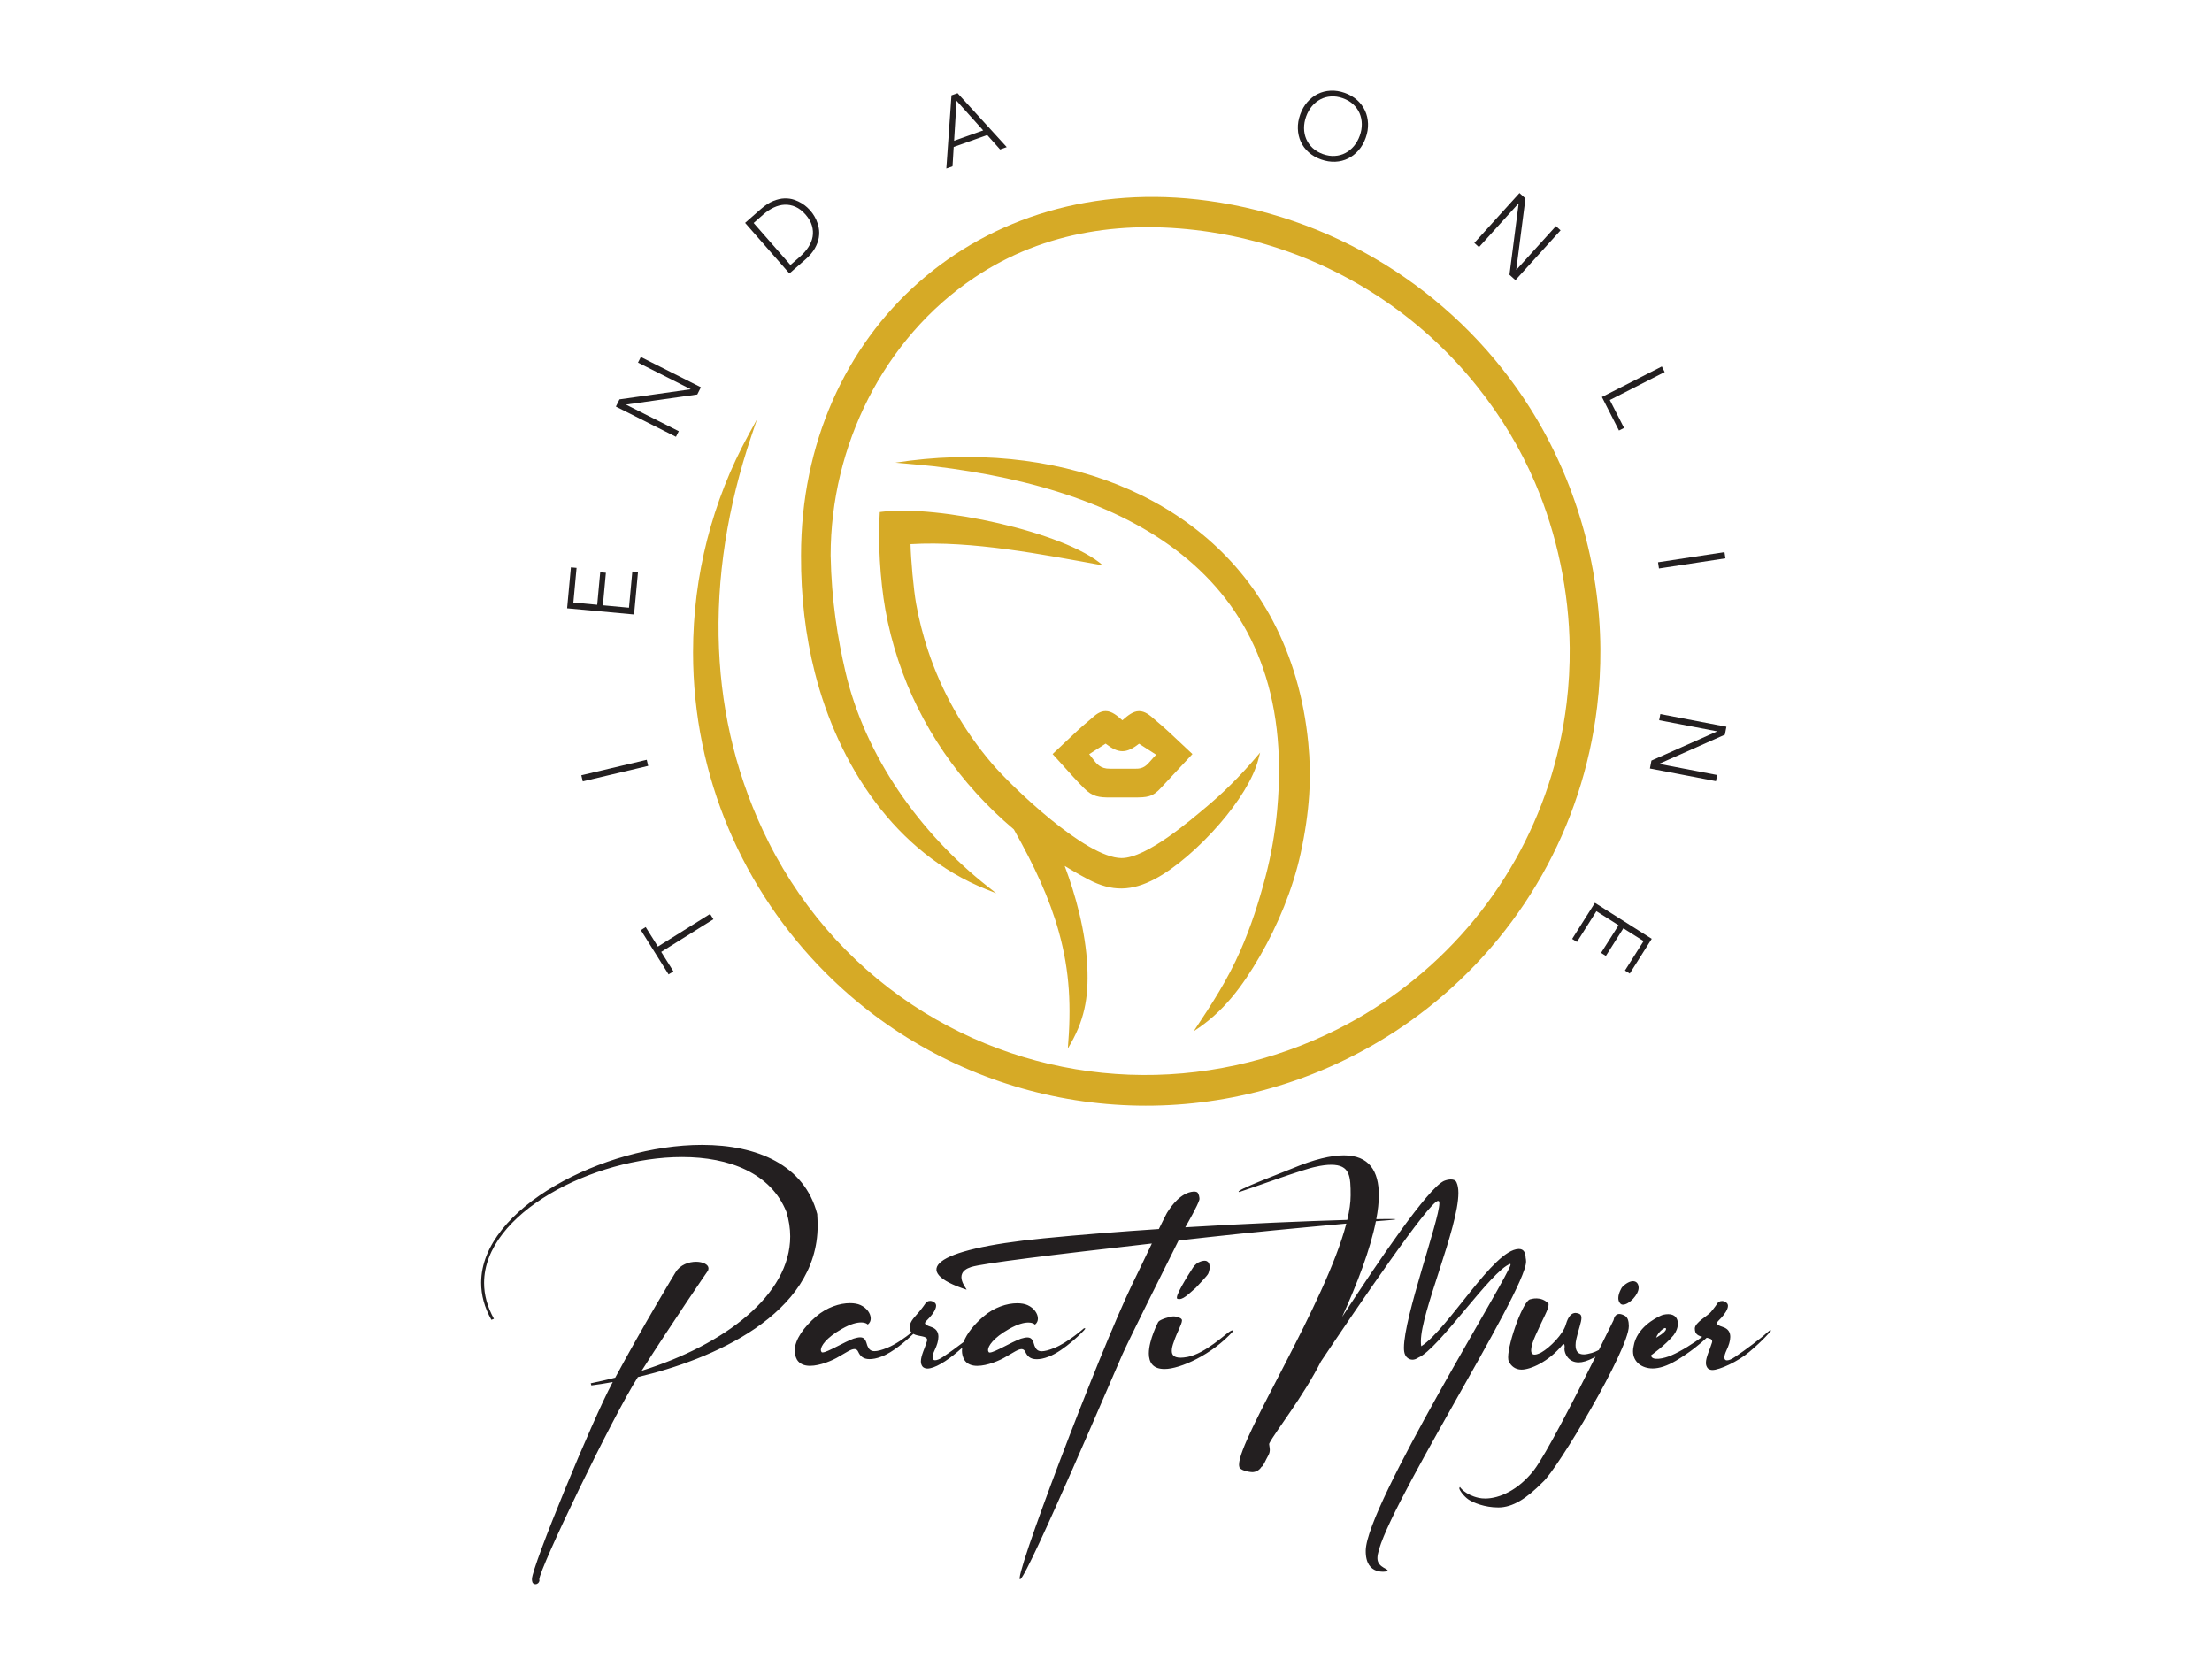 <svg xmlns="http://www.w3.org/2000/svg" xmlns:xlink="http://www.w3.org/1999/xlink" id="Capa_1" x="0px" y="0px" viewBox="0 0 640 480" style="enable-background:new 0 0 640 480;" xml:space="preserve"><style type="text/css">	.st0{fill:#231F20;}	.st1{fill:#D6AA26;}</style><path class="st0" d="M236.57,354.59c0,25.89-30.8,38.86-52.01,43.83c-7.58,11.94-28.53,55.53-28.53,58.56l0.06,0.3 c-0.12,0.73-0.67,1.09-1.15,1.09c-0.49,0-0.91-0.3-0.97-0.85c-0.06-0.18-0.06-0.42-0.06-0.67c0-3.58,17.37-45.83,23.37-56.98 c-2.24,0.42-4.36,0.73-6.18,0.97l-0.18-0.61c2.36-0.49,4.73-1.03,7.09-1.64c7.94-14.79,17.4-30.43,17.46-30.49 c1.33-2.18,3.82-3.03,5.94-3.03c1.94,0,3.58,0.79,3.58,1.88c0,0.3-0.06,0.61-0.3,0.91c-0.06,0.06-9.88,14.37-19.04,28.74 c24.19-7.58,42.98-22.01,42.98-38.86c0-2.3-0.36-4.67-1.09-7.09c-4.49-11.21-16.49-15.88-30.19-15.88 c-25.64,0-57.29,16.25-57.29,36.43c0,3.39,0.91,6.85,2.85,10.37l-0.73,0.3c-2.06-3.64-2.97-7.21-2.97-10.73 c0-21.64,35.58-39.89,63.9-39.89c16,0,29.64,5.82,33.34,20.01C236.51,352.41,236.57,353.5,236.57,354.59 M296.66,391.14 c0.55,1.21,1.39,2.12,3.27,2.12c0.91,0,2.06-0.18,3.45-0.73c4.49-1.64,10.43-7.64,10.55-8l0.06-0.12c0-0.12-0.06-0.12-0.18-0.12 c-0.06,0-0.24,0.06-0.24,0.06s-4.67,4.12-8.49,5.64c-1.64,0.67-2.85,0.97-3.7,0.97c-1.09,0-1.64-0.55-2.06-1.58 c-0.42-1.45-0.73-2.42-2.06-2.42c-0.48,0-1.09,0.12-1.88,0.36c-2.73,0.97-7.64,4-8.97,4c-0.12,0-0.24,0-0.3-0.06 c-0.12-0.12-0.24-0.36-0.24-0.67c0-1.09,1.45-3.45,6.06-6.06c2.67-1.52,4.43-1.88,5.58-1.88c1.46,0,1.94,0.61,1.94,0.61 c0.61-0.49,0.85-1.09,0.85-1.76c0-1.4-1.09-3.03-2.97-3.88c-0.79-0.37-1.88-0.55-3.03-0.55c-2.91,0-6.67,1.15-9.82,3.88 c-2.57,2.21-4.74,4.83-5.68,7.34c-1.99,1.53-4.37,3.26-5.96,4.3c-0.97,0.67-1.76,0.97-2.3,0.97c-0.48,0-0.73-0.3-0.73-0.85 c0-0.49,0.18-1.15,0.61-2.06c0.67-1.39,1.09-2.73,1.09-3.88c0-1.33-0.61-2.36-2.12-2.85c-1.27-0.42-1.76-0.73-1.76-1.09 c0-0.36,0.61-0.85,1.27-1.58c1.03-1.09,1.94-2.49,1.94-3.46c0-0.3-0.12-0.61-0.3-0.79c-0.36-0.36-0.91-0.61-1.39-0.61 c-0.67,0-1.21,0.3-1.52,0.91c0,0-0.55,0.85-1.7,2.24c-0.91,1.15-2.73,2.67-2.73,4.42c0,0.36,0.06,0.73,0.18,1.09 c0.09,0.19,0.21,0.35,0.35,0.49c-1.68,1.34-4.53,3.43-7.02,4.42c-1.64,0.67-2.85,0.97-3.7,0.97c-1.09,0-1.64-0.55-2.06-1.58 c-0.42-1.45-0.73-2.42-2.06-2.42c-0.48,0-1.09,0.12-1.88,0.36c-2.73,0.97-7.64,4-8.97,4c-0.12,0-0.24,0-0.3-0.06 c-0.12-0.12-0.24-0.36-0.24-0.67c0-1.09,1.46-3.45,6.06-6.06c2.67-1.52,4.43-1.88,5.58-1.88c1.46,0,1.94,0.61,1.94,0.61 c0.61-0.49,0.85-1.09,0.85-1.76c0-1.4-1.09-3.03-2.97-3.88c-0.79-0.37-1.88-0.55-3.03-0.55c-2.91,0-6.67,1.15-9.82,3.88 c-3.46,2.97-6.18,6.67-6.18,9.88c0,0.91,0.24,1.82,0.67,2.61c0.79,1.27,2.18,1.76,3.76,1.76c2.91,0,6.61-1.58,8.37-2.67 c1.94-1.09,3.46-2.18,4.49-2.18c0.48,0,0.85,0.24,1.09,0.79c0.55,1.21,1.39,2.12,3.27,2.12c0.91,0,2.06-0.18,3.46-0.73 c3.22-1.18,7.18-4.6,9.21-6.57c1.49,0.87,4.01,0.46,4.01,1.78c0,0.12-0.06,0.3-0.12,0.49c-0.48,1.7-1.7,4-1.7,5.7 c0,0.61,0.18,1.15,0.55,1.58c0.36,0.3,0.79,0.48,1.33,0.48c2.06,0,5.46-2.06,8.73-4.85c0.48-0.4,0.92-0.79,1.34-1.16 c-0.04,0.29-0.07,0.57-0.07,0.86c0,0.91,0.24,1.82,0.67,2.61c0.79,1.27,2.18,1.76,3.76,1.76c2.91,0,6.61-1.58,8.36-2.67 c1.94-1.09,3.46-2.18,4.49-2.18C296.06,390.36,296.42,390.6,296.66,391.14 M356.51,384.92c-0.07,0-0.3,0.07-0.67,0.3 c-1.1,0.59-7.15,6.42-12.24,7.38c-0.81,0.15-1.48,0.22-1.99,0.22c-1.92,0-2.58-0.74-2.58-1.99c0-0.74,0.22-1.62,0.59-2.58 c0.89-2.73,2.36-5.16,2.36-6.19c0-0.07,0-0.22-0.07-0.3c-0.22-0.44-1.33-0.89-2.43-0.89c-0.81,0-3.84,0.85-4.36,1.59 c0,0-2.73,5.16-2.73,9.14c0,1.25,0.3,2.43,1.03,3.24c0.81,0.89,1.99,1.25,3.54,1.25c4.5,0,13.72-4.17,19.77-10.88v-0.07 C356.73,385.07,356.73,384.92,356.51,384.92 M345.99,372.59c0.61-0.73,3.33-3.43,3.61-4.13c0.72-1.81,0.41-3.23-0.48-3.58 l-0.21-0.08c-0.47-0.08-0.97,0-1.43,0.15c-0.98,0.3-1.79,0.98-2.34,1.84c-1.6,2.47-5.47,8.62-4.48,8.99 C342.15,376.32,343.84,374.42,345.99,372.59 M470.18,380.72c-0.67-0.36-1.21-0.55-1.64-0.55c-1.03,0-1.52,0.85-1.7,1.82 c0,0-1.72,3.53-4.24,8.6c-0.68,0.36-1.35,0.66-2.02,0.85c-0.91,0.24-1.7,0.43-2.3,0.43c-1.64,0-2.42-0.85-2.42-2.67 c0-0.55,0.06-1.15,0.24-1.88c0.61-2.67,1.46-4.79,1.46-6c0-0.61-0.18-1.03-0.67-1.21c-0.36-0.12-0.73-0.24-1.03-0.24 c-1.15,0-2.12,0.97-2.79,3.27c-0.79,2.91-4.61,6.73-7.15,8.18c-0.73,0.36-1.39,0.61-1.88,0.61c-0.67,0-1.03-0.36-1.03-1.27 s0.36-2.3,1.27-4.3c2.3-5.21,3.76-7.52,3.76-8.79v-0.36c-2.15-2.37-5.2-1.3-5.2-1.3c-2,0-6.49,12.43-6.49,16.79 c0,0.48,0.06,0.91,0.18,1.15c0.67,1.45,1.94,2.42,3.7,2.42c2.49,0,7.75-2.16,11.93-7.25c0,0,0.12-0.12,0.24-0.12 c0.12,0,0.3,0.12,0.3,0.79l-0.06,0.61c0,1.27,1.09,3.88,4.12,3.88c1.15,0,2.55-0.42,4.3-1.33c0.2-0.11,0.38-0.21,0.57-0.32 c-5.68,11.38-14.43,28.46-17.83,32.85c-4.49,5.76-10,8.18-14.06,8.18c-0.67,0-1.33-0.06-1.88-0.18c-4.06-0.91-5.45-3.15-5.45-3.15 s-0.18,0.12-0.18,0.42c0,0.42,1.21,2.23,2.73,3.26c1.33,0.85,4.55,2.24,8.55,2.24c4.12,0,8.12-2.53,12.85-7.32 c4.18-3.58,24.91-38.35,24.91-45.14C471.27,382.23,470.96,381.2,470.18,380.72 M472.47,370.69c-0.85,0-2.05,0.57-3.18,1.77 c0,0-1.06,1.63-1.06,3.11c0,0.57,0.14,1.06,0.5,1.49c0.21,0.28,0.49,0.42,0.85,0.42c1.77,0,4.53-2.9,4.53-4.88 C474.1,371.4,473.46,370.69,472.47,370.69 M512.37,385.02v0.06c0,0-2.06,2.55-6.24,6.06c-3.27,2.79-8.62,5.24-10.68,5.24 c-0.54,0-0.97-0.18-1.33-0.48c-0.36-0.43-0.55-0.97-0.55-1.58c0-1.7,1.21-4,1.7-5.7c0.06-0.18,0.12-0.36,0.12-0.49 c0-0.7-0.71-0.91-1.59-1.08c-1.84,1.74-4.83,4.23-8.89,6.64c-2.55,1.51-4.85,2.24-6.73,2.24c-3.03,0-5.7-1.78-5.7-4.99 c0-0.42,0.06-0.91,0.18-1.46c0.87-5.28,6.22-8.08,7.84-8.81c0.27-0.12,0.54-0.23,0.83-0.29c0.48-0.11,0.95-0.15,1.34-0.15 c1.94,0,2.79,1.21,2.79,2.73c0,1.09-0.42,2.3-1.27,3.39c-2.43,2.91-6.48,5.78-6.48,5.78c0.12,1.76,3.87,0.89,5.81,0.04 c3.04-1.29,6.61-3.65,8.99-5.38c-0.83-0.21-1.6-0.55-1.97-1.32c-0.12-0.36-0.18-0.73-0.18-1.09c0-1.76,3.77-3.66,4.68-4.81 c1.15-1.39,1.7-2.24,1.7-2.24c0.3-0.61,0.85-0.91,1.52-0.91c0.48,0,1.03,0.24,1.39,0.61c0.18,0.18,0.3,0.49,0.3,0.79 c0,0.97-0.91,2.36-1.94,3.46c-0.67,0.73-1.27,1.21-1.27,1.58c0,0.36,0.48,0.67,1.76,1.09c1.52,0.49,2.12,1.52,2.12,2.85 c0,1.15-0.43,2.49-1.09,3.88c-0.42,0.91-0.61,1.58-0.61,2.06c0,0.54,0.24,0.85,0.73,0.85c0.55,0,1.34-0.3,2.3-0.97 c2.79-1.82,8-5.76,9.28-7.03c0.61-0.55,0.91-0.73,1.03-0.73C512.37,384.84,512.37,384.96,512.37,385.02 M479.17,387.04 c0,0,2.95-1.63,2.86-2.55C481.95,383.56,479.7,385.41,479.17,387.04 M398.53,450.85c-0.06-10.43,43.01-77.23,43.01-85.84 c0-0.42-0.06-0.79-0.12-1.09c-0.06-1.58-0.61-2.55-1.94-2.55h-0.12c-7.33,0.24-20.13,22.92-28.13,28.13 c-0.12-0.42-0.12-0.91-0.12-1.45c0-8.43,10.85-32.74,10.85-42.92c0-1.21-0.18-2.24-0.54-3.03c-0.3-0.67-0.91-0.85-1.64-0.85 c-0.67,0-1.39,0.18-2,0.43c-4.67,2.18-18.73,22.85-29.46,39.34c4.33-9.56,8.14-19.46,9.77-27.68c5.36-0.4,9.53-0.79,0.11-0.6 c0.47-2.49,0.74-4.83,0.74-6.94c0-6.97-2.79-11.52-10.12-11.52c-3.7,0-8.61,1.15-14.85,3.76c-2,0.87-17.71,6.73-15.37,6.84 c4.57-1.48,18.43-6.6,22.13-7.3c1.66-0.38,3.12-0.57,4.4-0.57c5.52,0,5.65,3.39,5.65,8.85c0,2.08-0.35,4.47-0.98,7.1 c-0.06,0-0.12,0-0.19,0c-11.65,0.35-28.41,1.02-46.68,2.14c0.85-1.47,3.51-6.15,4.07-7.93c0.18-0.58-0.22-2.03-0.64-2.22 c-0.18-0.12-0.61-0.22-1.09-0.18c-3.52,0.28-6.33,4-7.61,6.14c0.25-0.49,0.47-0.92,0.47-0.91c-0.21,0.39-0.45,0.84-0.7,1.32 c-0.21,0.37-0.36,0.68-0.45,0.87c-0.51,1.01-1.08,2.15-1.69,3.41c-11.02,0.73-22.4,1.62-33.39,2.7 c-33.12,3.23-38.15,9.65-22.3,14.83c0.58,0.19-4.39-4.72,1.4-6.55c3.35-1.06,23.55-3.54,52.27-6.8c-1.83,3.82-3.85,8.06-5.74,11.91 c-9.52,19.7-35.14,87.16-32.29,85.21c2.42-1.65,28.19-62.14,29.5-65.02c2.45-5.39,12.17-24.83,16.25-32.97 c2.75-0.31,5.56-0.62,8.43-0.94c12.56-1.4,25.9-2.66,40.11-3.95c-5.9,22.86-31.04,62.08-31.04,69.73c0,0.18,0,0.36,0.06,0.54 c0,1.09,2.84,1.64,3.81,1.64c0.91,0,2-0.49,2.61-1.52c0.54-0.12,1.15-1.88,2-3.33c0.36-0.67,0.42-1.15,0.42-1.64 c0-0.67-0.18-1.15-0.18-1.52c0-0.12,0-0.24,0.06-0.36c1.82-3.45,9.78-13.49,14.93-23.67c10.37-15.46,31.4-46.44,33.89-46.44 c0.06,0,0.06,0.06,0.12,0.06c0.18,0,0.24,0.24,0.24,0.67c0,4.73-10.25,32.86-10.25,41.77c0,0.91,0.12,1.58,0.36,2.06 c0.18,0.49,0.97,1.39,2.12,1.39c0.49,0,1.09-0.18,1.7-0.61c5.88-2.43,21.1-25.22,26.55-27.1c0.06,0,0.12,0.06,0.12,0.18 c0,2.61-41.67,69.52-41.9,82.73c-0.13,7.53,6.22,6.02,6.22,6.02C402.24,453.89,398.55,453.73,398.53,450.85"></path><path class="st1" d="M315.14,218.2c0.31,0.38,0.58,0.75,0.86,1.11c1.24,1.66,2.35,3.16,5.17,3.1l7.39,0 c2.31,0.07,3.25-1.01,4.57-2.54c0.41-0.47,0.85-0.98,1.38-1.51l-4.95-3.18c-1.86,1.45-3.34,2.17-4.84,2.16 c-1.51-0.01-2.98-0.74-4.83-2.18L315.14,218.2z M238.91,281.5c-23.72-23.76-38.39-56.56-38.39-92.76c0-11.22,1.41-22.11,4.06-32.51 c2.73-10.72,6.78-20.91,11.97-30.4l2.48-4.53l-1.65,4.89c-6.79,20.14-10.24,40.99-9.35,61.59c0.81,19.09,5.34,37.98,14.37,55.92 c10.51,20.9,26.22,37.63,44.95,49.19c36.49,22.51,81.79,24.02,119.79,4.82c7.09-3.58,13.84-7.86,20.21-12.85 c12.54-9.82,23.17-22.07,31.12-36.16c7.64-13.56,12.81-28.83,14.8-45.26c0.65-5.36,0.94-10.72,0.89-16.06 c-0.17-16.13-3.66-32.79-9.98-47.61c-4.22-9.89-9.79-19.21-16.88-28.07c-4.08-5.1-8.55-9.84-13.35-14.2 c-4.83-4.38-10-8.37-15.45-11.92c-7.28-4.74-15.05-8.71-23.19-11.82c-8.05-3.07-16.45-5.31-25.09-6.62 c-23.97-3.64-47.9-0.53-68.3,13.17c-26.41,17.73-41.59,48.84-41.59,80.41c0.24,12.97,2.04,24.03,4.29,33.69 c5.7,24.41,21.55,46.66,41.14,62.09l2.48,1.96l-2.93-1.17c-26.36-10.57-42.76-36-49.55-62.68c-2.72-10.69-4.05-22.07-4-33.88 c0-64.99,51.66-111.69,117.83-102.63c9.62,1.32,18.99,3.7,27.95,7.05c9.07,3.39,17.73,7.77,25.81,13.04 c16.11,10.5,29.45,24.17,39.4,39.97c13,20.64,20.12,45.17,20.29,69.59c0.04,5.55-0.27,11.15-0.95,16.78 c-2.13,17.61-7.67,33.98-15.88,48.53c-8.53,15.11-19.94,28.27-33.4,38.81c-11.58,9.07-24.56,16.08-38.31,20.83 C327.11,329.05,274.51,317.15,238.91,281.5 M306.37,269.65c-2.72-9.79-7.16-19.23-13.03-29.68c-7.77-6.55-14.6-14.06-20.27-22.35 c-5.59-8.17-10.06-17.11-13.2-26.64c-1.58-4.79-2.83-9.64-3.7-14.56c-1.54-8.61-2.19-19.96-1.62-28.27l0.74-0.09 c15.86-2.01,52.79,5.77,63.81,15.52c-17.51-3.16-37.84-7.2-55.66-6.14c0.11,4.49,0.85,12.9,1.63,17.29 c0.81,4.53,1.96,9.01,3.41,13.42c4.02,12.17,10.36,23.18,18.47,32.71c5.64,6.63,27.16,27.35,37.53,27.41 c7.34,0.02,20.19-11.17,24.23-14.53c5.23-4.34,10.06-9.17,14.59-14.48l1.29-1.51l-0.5,1.92c-1.48,5.7-5.84,12.48-11.17,18.65 c-5.9,6.84-13,12.94-18.68,15.95c-3.39,1.8-6.51,2.75-9.65,2.8c-3.14,0.04-6.28-0.82-9.69-2.62c-1.35-0.71-2.69-1.46-4.04-2.23 c-0.94-0.55-1.88-1.1-2.81-1.67c3.1,8.27,6.06,18.85,6.54,29.05c0.43,9.19-0.84,15.91-5.63,23.76 C309.95,291.49,309.58,281.21,306.37,269.65 M358.94,274.92c3.01-6.87,5.24-13.8,7.22-21.3c0.8-3.04,1.48-6.17,2.05-9.4 c0.57-3.24,1.02-6.57,1.33-10.01c6.12-67.25-41.83-92.42-99.36-99.31c-1.08-0.13-2.73-0.29-4.5-0.45l-6.62-0.59 c45.1-6.99,89.85,8.6,109.35,46.03c5.32,10.22,8.85,21.96,10.12,35.13c0.48,4.88,0.59,9.8,0.25,15.04 c-0.35,5.24-1.14,10.8-2.49,16.96c-2.25,10.28-6.63,20.74-11.74,29.58c-5.06,8.74-10.59,16.27-19.16,21.75 C350.61,290.48,355.1,283.68,358.94,274.92 M319.91,205.74c1.79,0,3.38,1.39,4.68,2.53l0.15,0.13l0.16-0.14 c1.3-1.13,2.89-2.51,4.66-2.51c1.77,0,3.19,1.25,4.47,2.38c0.29,0.26,0.58,0.52,0.83,0.71c2.22,1.85,4.51,4.02,6.74,6.13 c1.04,0.98,2.07,1.96,3.08,2.89l0.33,0.31l-8.98,9.64c-2.55,2.87-4.16,2.9-7.98,2.92h-6.67c-3.29,0.01-5.32-0.18-7.77-2.72 c-1.96-1.96-3.93-4.15-5.86-6.31c-0.98-1.09-1.95-2.18-2.89-3.2l-0.31-0.33l0.33-0.31c1.06-0.98,2.15-2.02,3.26-3.07 c2.31-2.2,4.7-4.48,6.97-6.33c0.23-0.19,0.47-0.4,0.72-0.62C316.99,206.81,318.21,205.74,319.91,205.74"></path><path class="st0" d="M206.41,265.97l-15.1,9.44l3.53,5.64l-1.4,0.87l-8.02-12.81l1.4-0.88l3.53,5.64l15.1-9.44L206.41,265.97z  M187.12,219.83l-18.93,4.48l0.42,1.76l18.93-4.48L187.12,219.83z M184.59,165.5l-1.64-0.15l-0.97,10.48l-7.55-0.7l0.87-9.41 l-1.64-0.15l-0.87,9.41l-6.9-0.64l0.93-10.04l-1.64-0.15L164.08,176l19.37,1.79L184.59,165.5z M196.39,124.76l-15.21-7.67l0.02-0.05 l20.54-2.91l1.05-2.09l-17.38-8.75l-0.82,1.62l15.22,7.67l-0.03,0.05l-20.54,2.91l-1.05,2.09l17.38,8.75L196.39,124.76z  M236.89,65.93c0.17,0.88,0.18,1.82,0.02,2.82c-0.16,1-0.55,2.04-1.16,3.12c-0.61,1.08-1.55,2.18-2.82,3.29l-4.53,3.96l-12.82-14.64 l4.53-3.97c1.27-1.11,2.48-1.9,3.63-2.36c1.15-0.46,2.23-0.71,3.24-0.74c1.01-0.03,1.94,0.1,2.79,0.39 c0.85,0.29,1.59,0.64,2.22,1.03c0.63,0.4,1.16,0.8,1.58,1.2c0.42,0.4,0.71,0.69,0.87,0.87c0.16,0.18,0.41,0.5,0.74,0.97 c0.34,0.47,0.66,1.04,0.98,1.72C236.47,64.27,236.72,65.04,236.89,65.93 M234.92,65.28c-0.31-1.08-0.93-2.14-1.84-3.19 c-0.92-1.05-1.89-1.8-2.92-2.25c-1.03-0.45-2.07-0.65-3.12-0.61c-1.06,0.05-2.11,0.32-3.16,0.81c-1.05,0.49-2.06,1.16-3.02,2.01 l-2.81,2.46l10.65,12.16l2.81-2.46c0.96-0.85,1.76-1.76,2.39-2.73c0.63-0.98,1.04-1.99,1.22-3.02 C235.29,67.42,235.23,66.36,234.92,65.28 M277.05,26.96l14.23,15.6l-1.92,0.68l-3.72-4.16l-9.71,3.45l-0.34,5.6l-1.79,0.63 l1.49-21.18L277.05,26.96z M284.47,37.74l-7.71-8.58l-0.71,11.57L284.47,37.74z M394.95,32.04c0.53,1.15,0.81,2.39,0.86,3.73 c0.05,1.34-0.17,2.71-0.67,4.11c-0.5,1.4-1.19,2.61-2.08,3.62c-0.89,1.02-1.9,1.8-3.03,2.36c-1.13,0.56-2.36,0.87-3.7,0.93 c-1.33,0.06-2.7-0.16-4.1-0.65c-1.4-0.5-2.6-1.19-3.59-2.08c-1-0.89-1.76-1.91-2.28-3.06c-0.52-1.15-0.81-2.4-0.85-3.75 c-0.05-1.35,0.18-2.72,0.68-4.12c0.5-1.4,1.19-2.6,2.07-3.61c0.88-1.01,1.89-1.79,3.02-2.35c1.13-0.56,2.37-0.87,3.7-0.94 c1.34-0.07,2.7,0.15,4.1,0.64c1.4,0.5,2.59,1.2,3.59,2.09C393.66,29.87,394.42,30.89,394.95,32.04 M394.01,35.89 c-0.01-1.11-0.23-2.15-0.64-3.12c-0.42-0.96-1.03-1.82-1.84-2.58c-0.81-0.76-1.81-1.34-3-1.77c-1.19-0.42-2.34-0.6-3.44-0.52 c-1.1,0.07-2.12,0.35-3.05,0.84c-0.93,0.49-1.75,1.16-2.47,2.01c-0.71,0.85-1.27,1.85-1.68,2.99c-0.41,1.14-0.6,2.26-0.59,3.38 c0.01,1.11,0.23,2.15,0.64,3.12c0.42,0.96,1.03,1.82,1.84,2.58c0.81,0.75,1.81,1.34,3,1.77c1.19,0.42,2.34,0.6,3.44,0.52 c1.11-0.07,2.12-0.35,3.05-0.84c0.93-0.49,1.75-1.16,2.47-2.01c0.71-0.86,1.27-1.85,1.68-2.99 C393.83,38.13,394.03,37.01,394.01,35.89 M438.74,78.05l-0.04-0.04l2.66-20.58l-1.73-1.57l-13.06,14.42l1.34,1.22l11.44-12.63 l0.04,0.04l-2.66,20.58l1.73,1.57l13.06-14.42l-1.34-1.22L438.74,78.05z M469.89,123.81l-4.12-8.08l15.87-8.08l-0.82-1.62 l-17.34,8.83l4.94,9.7L469.89,123.81z M479.99,164.47l19.23-2.93l-0.27-1.79l-19.23,2.93L479.99,164.47z M499.06,212.56l0.44-2.29 l-19.11-3.67l-0.34,1.78l16.73,3.21l-0.01,0.05l-18.96,8.42l-0.44,2.29l19.11,3.66l0.34-1.78l-16.73-3.21l0.01-0.05L499.06,212.56z  M454.87,271.65l1.39,0.88l5.63-8.89l6.41,4.06l-5.06,7.99l1.39,0.88l5.06-7.99l5.85,3.7l-5.39,8.52l1.39,0.88l6.36-10.06 l-16.44-10.4L454.87,271.65z"></path></svg>